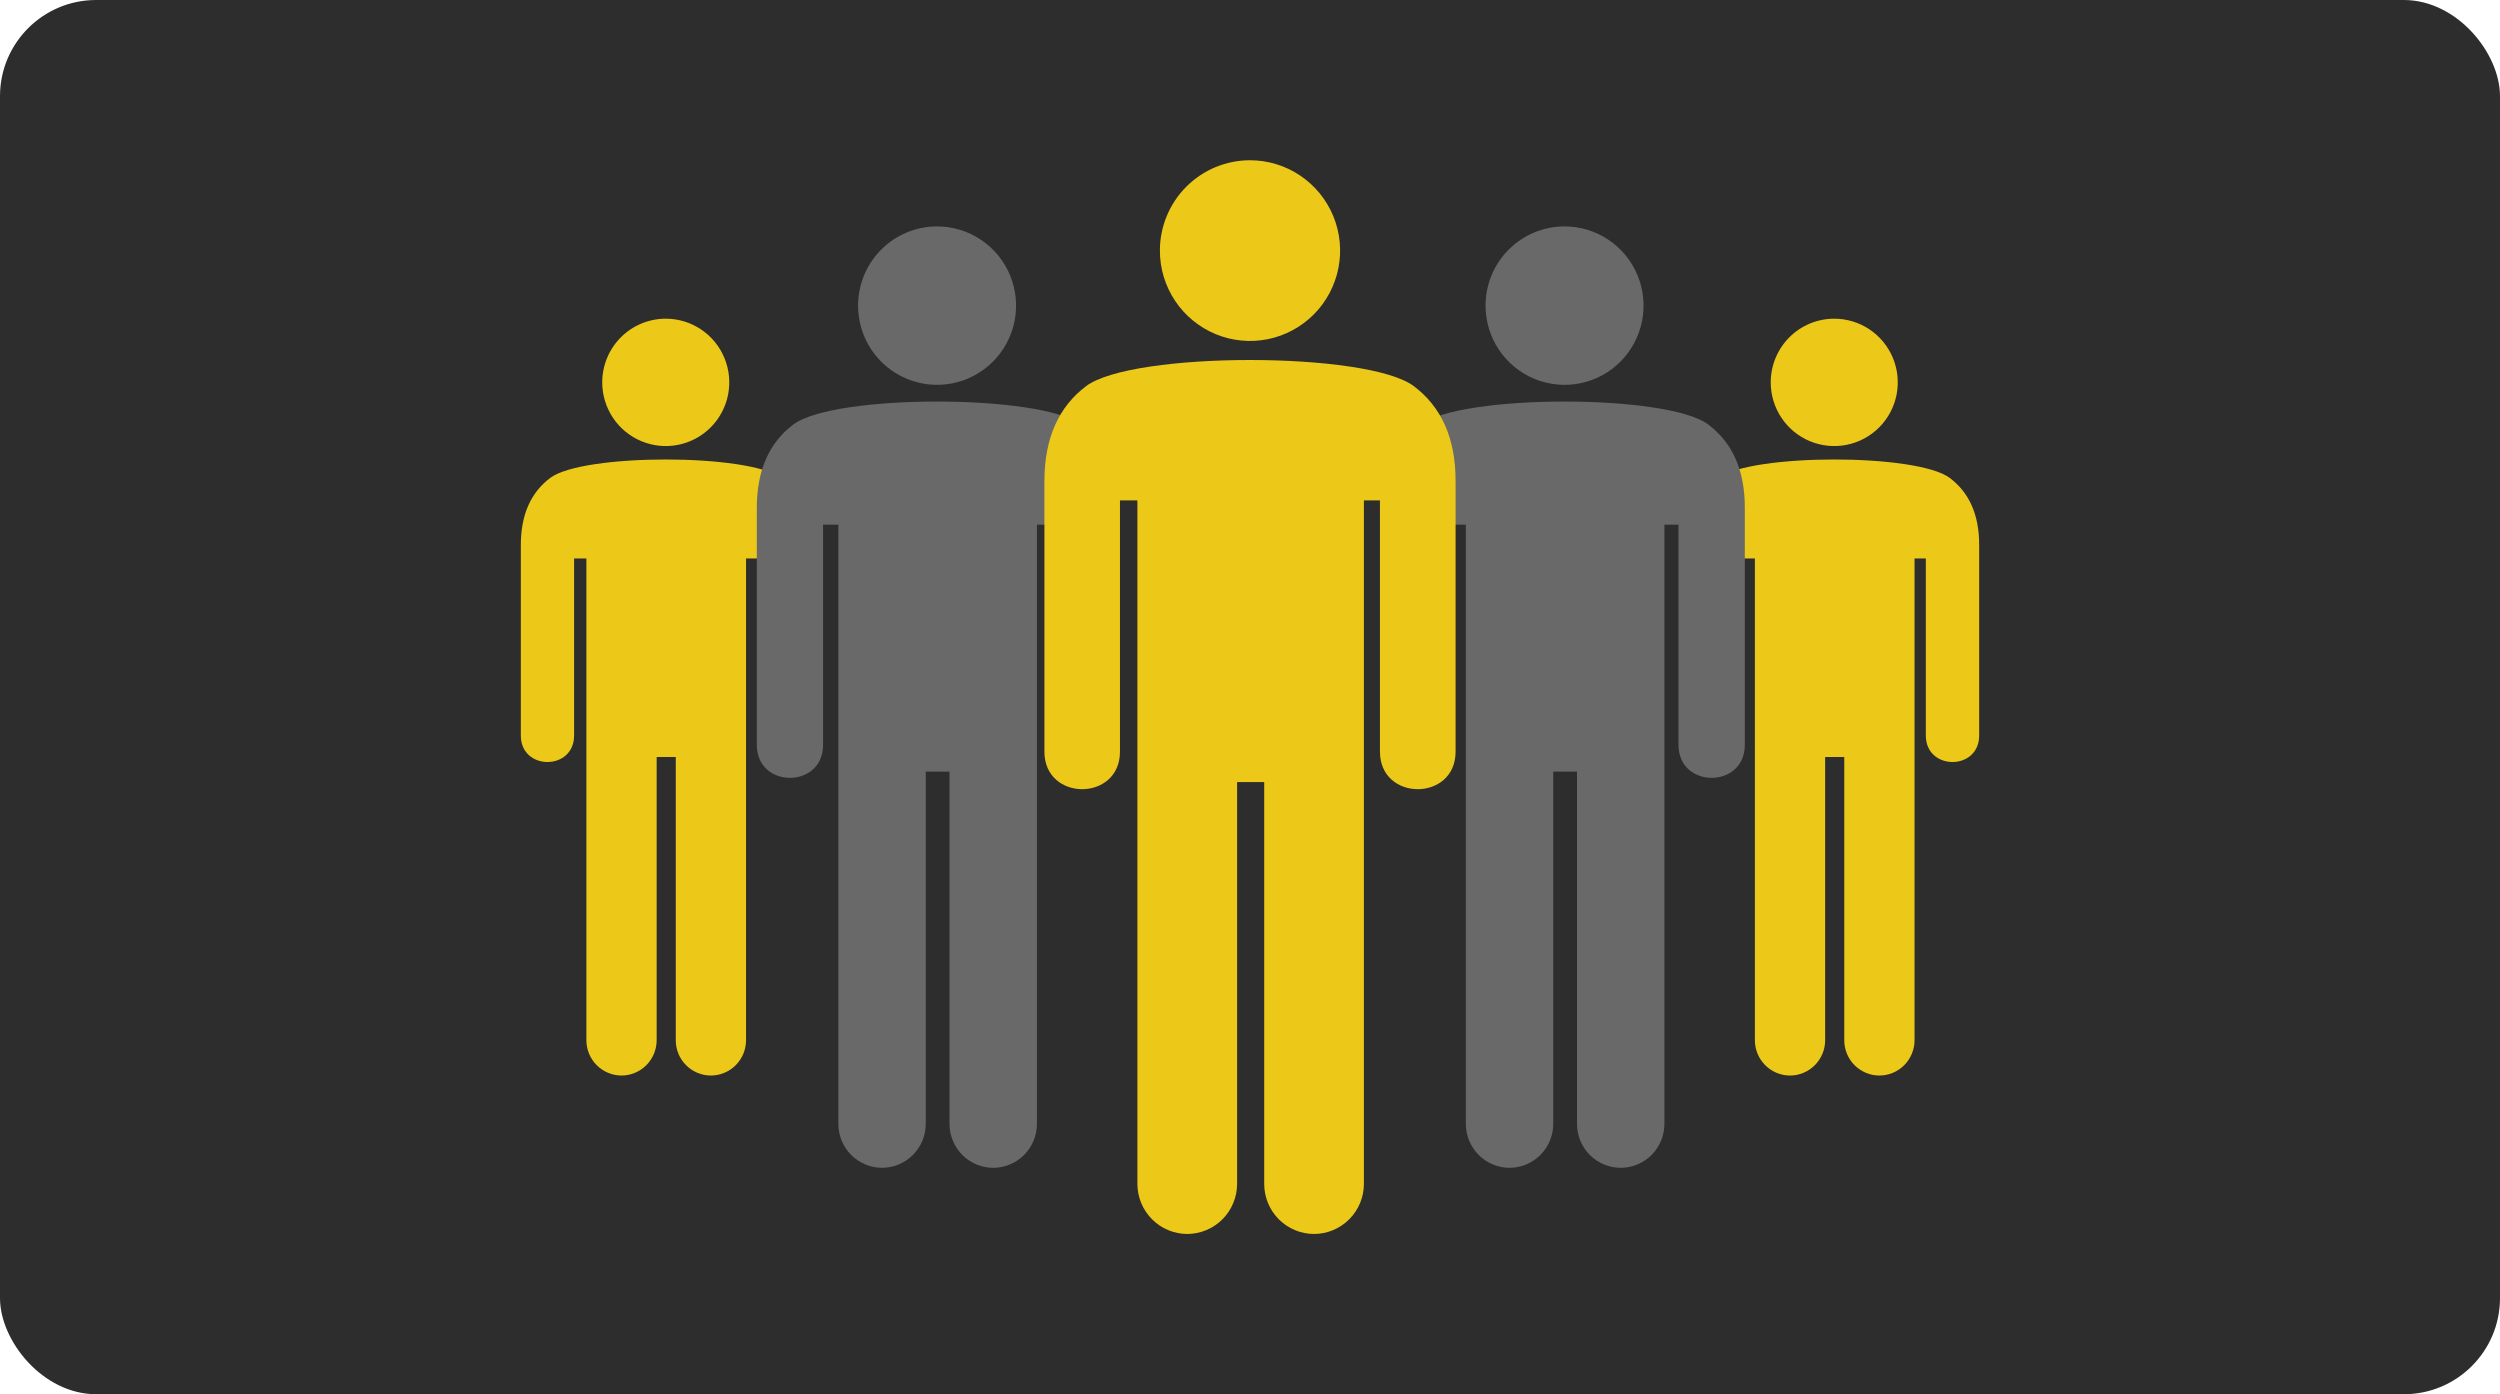 <svg width="312" height="174" viewBox="0 0 312 174" fill="none" xmlns="http://www.w3.org/2000/svg">
<rect width="312" height="174" rx="12" fill="#2D2D2D"/>
<g clip-path="url(#clip0_7650_666)">
<path d="M228.914 39.772C230.482 39.772 232.015 40.238 233.318 41.111C234.622 41.985 235.638 43.226 236.238 44.678C236.838 46.131 236.995 47.729 236.689 49.271C236.383 50.813 235.628 52.229 234.52 53.34C233.411 54.452 231.998 55.209 230.461 55.516C228.923 55.822 227.329 55.665 225.88 55.063C224.432 54.462 223.194 53.443 222.323 52.136C221.452 50.829 220.987 49.292 220.987 47.72C220.987 45.612 221.822 43.59 223.308 42.1C224.795 40.609 226.812 39.772 228.914 39.772ZM238.935 69.697V129.831C238.93 130.996 238.467 132.112 237.646 132.936C236.824 133.76 235.711 134.224 234.549 134.228C233.387 134.226 232.272 133.762 231.45 132.938C230.628 132.114 230.166 130.997 230.164 129.831V94.472H227.779V129.831C227.775 130.996 227.312 132.112 226.49 132.936C225.669 133.76 224.556 134.224 223.394 134.228C222.232 134.224 221.119 133.76 220.297 132.936C219.476 132.112 219.013 130.996 219.009 129.831V69.697H217.475V91.797C217.475 96.201 210.828 96.201 210.828 91.797V68.013C210.828 64.17 212.124 61.434 214.485 59.65C218.549 56.575 239.272 56.575 243.335 59.65C245.697 61.434 247.008 64.147 247 68.013V91.797C247 96.201 240.345 96.201 240.345 91.797V69.697H238.935Z" fill="#ECC818"/>
</g>
<g clip-path="url(#clip1_7650_666)">
<path d="M83.086 39.772C84.654 39.772 86.186 40.238 87.49 41.111C88.794 41.985 89.81 43.226 90.41 44.678C91.01 46.131 91.167 47.729 90.861 49.271C90.555 50.813 89.8 52.229 88.692 53.34C87.583 54.452 86.17 55.209 84.632 55.516C83.095 55.822 81.501 55.665 80.052 55.063C78.604 54.462 77.366 53.443 76.495 52.136C75.623 50.829 75.159 49.292 75.159 47.72C75.159 45.612 75.994 43.59 77.48 42.1C78.967 40.609 80.983 39.772 83.086 39.772ZM93.106 69.697V129.831C93.102 130.996 92.639 132.112 91.817 132.936C90.996 133.76 89.883 134.224 88.721 134.228C87.558 134.226 86.444 133.762 85.622 132.938C84.8 132.114 84.338 130.997 84.336 129.831V94.472H81.951V129.831C81.947 130.996 81.484 132.112 80.662 132.936C79.841 133.76 78.728 134.224 77.566 134.228C76.404 134.224 75.291 133.76 74.469 132.936C73.648 132.112 73.184 130.996 73.18 129.831V69.697H71.647V91.797C71.647 96.201 65 96.201 65 91.797V68.013C65 64.17 66.296 61.434 68.657 59.65C72.72 56.575 93.444 56.575 97.507 59.65C99.868 61.434 101.18 64.147 101.172 68.013V91.797C101.172 96.201 94.517 96.201 94.517 91.797V69.697H93.106Z" fill="#ECC818"/>
</g>
<g clip-path="url(#clip2_7650_666)">
<path d="M195.256 28.256C197.207 28.256 199.113 28.836 200.735 29.922C202.356 31.009 203.62 32.553 204.366 34.359C205.113 36.166 205.308 38.154 204.927 40.071C204.547 41.989 203.608 43.751 202.229 45.133C200.85 46.516 199.093 47.457 197.18 47.839C195.267 48.22 193.285 48.025 191.483 47.276C189.681 46.528 188.141 45.261 187.058 43.635C185.974 42.009 185.396 40.098 185.396 38.143C185.396 35.521 186.435 33.006 188.284 31.152C190.133 29.298 192.641 28.256 195.256 28.256ZM207.72 65.478V140.275C207.715 141.724 207.139 143.112 206.117 144.136C205.095 145.161 203.711 145.739 202.266 145.744C200.82 145.741 199.434 145.164 198.411 144.139C197.389 143.114 196.813 141.724 196.811 140.275V96.293H193.845V140.275C193.84 141.724 193.264 143.112 192.242 144.136C191.22 145.161 189.836 145.739 188.39 145.744C186.945 145.739 185.561 145.161 184.539 144.136C183.517 143.112 182.941 141.724 182.936 140.275V65.478H181.029V92.966C181.029 98.445 172.761 98.445 172.761 92.966V63.384C172.761 58.603 174.372 55.2 177.309 52.981C182.364 49.157 208.14 49.157 213.194 52.981C216.131 55.2 217.762 58.575 217.752 63.384V92.966C217.752 98.445 209.475 98.445 209.475 92.966V65.478H207.72Z" fill="#696969"/>
</g>
<g clip-path="url(#clip3_7650_666)">
<path d="M116.946 28.256C118.896 28.256 120.803 28.836 122.424 29.922C124.046 31.009 125.309 32.553 126.056 34.359C126.802 36.166 126.997 38.154 126.617 40.071C126.236 41.989 125.297 43.751 123.918 45.133C122.539 46.516 120.782 47.457 118.87 47.839C116.957 48.22 114.974 48.025 113.173 47.276C111.371 46.528 109.831 45.261 108.747 43.635C107.664 42.009 107.086 40.098 107.086 38.143C107.086 35.521 108.124 33.006 109.974 31.152C111.823 29.298 114.331 28.256 116.946 28.256ZM129.41 65.478V140.275C129.405 141.724 128.828 143.112 127.806 144.136C126.785 145.161 125.4 145.739 123.955 145.744C122.509 145.741 121.123 145.164 120.101 144.139C119.078 143.114 118.503 141.724 118.5 140.275V96.293H115.535V140.275C115.53 141.724 114.953 143.112 113.931 144.136C112.91 145.161 111.525 145.739 110.08 145.744C108.635 145.739 107.25 145.161 106.228 144.136C105.207 143.112 104.63 141.724 104.625 140.275V65.478H102.718V92.966C102.718 98.445 94.45 98.445 94.45 92.966V63.384C94.45 58.603 96.062 55.2 98.999 52.981C104.053 49.157 129.829 49.157 134.883 52.981C137.821 55.2 139.451 58.575 139.442 63.384V92.966C139.442 98.445 131.164 98.445 131.164 92.966V65.478H129.41Z" fill="#696969"/>
</g>
<g clip-path="url(#clip4_7650_666)">
<path d="M156 20C158.224 20 160.398 20.661 162.248 21.9C164.097 23.139 165.539 24.9 166.39 26.961C167.241 29.021 167.464 31.288 167.03 33.475C166.596 35.663 165.525 37.672 163.952 39.249C162.379 40.826 160.375 41.9 158.194 42.335C156.012 42.77 153.751 42.547 151.696 41.693C149.641 40.84 147.885 39.395 146.649 37.54C145.413 35.686 144.754 33.506 144.754 31.276C144.754 28.285 145.938 25.417 148.048 23.303C150.157 21.188 153.017 20 156 20ZM170.215 62.453V147.762C170.21 149.415 169.552 150.998 168.387 152.167C167.221 153.335 165.642 153.994 163.994 154C162.345 153.997 160.764 153.339 159.598 152.17C158.432 151.001 157.776 149.416 157.773 147.762V97.6H154.39V147.762C154.384 149.415 153.727 150.998 152.562 152.167C151.396 153.335 149.817 153.994 148.169 154C146.521 153.994 144.941 153.335 143.776 152.167C142.61 150.998 141.953 149.415 141.947 147.762V62.453H139.772V93.805C139.772 100.053 130.342 100.053 130.342 93.805V60.065C130.342 54.612 132.18 50.73 135.53 48.2C141.295 43.838 170.694 43.838 176.458 48.2C179.808 50.73 181.668 54.58 181.657 60.065V93.805C181.657 100.053 172.217 100.053 172.217 93.805V62.453H170.215Z" fill="#ECC818"/>
</g>
<defs>
<clipPath id="clip0_7650_666">
<rect width="36.172" height="94.456" fill="white" transform="translate(210.828 39.772)"/>
</clipPath>
<clipPath id="clip1_7650_666">
<rect width="36.172" height="94.456" fill="white" transform="translate(65 39.772)"/>
</clipPath>
<clipPath id="clip2_7650_666">
<rect width="44.992" height="117.487" fill="white" transform="translate(172.761 28.256)"/>
</clipPath>
<clipPath id="clip3_7650_666">
<rect width="44.992" height="117.487" fill="white" transform="translate(94.45 28.256)"/>
</clipPath>
<clipPath id="clip4_7650_666">
<rect width="51.315" height="134" fill="white" transform="translate(130.342 20)"/>
</clipPath>
</defs>
</svg>

